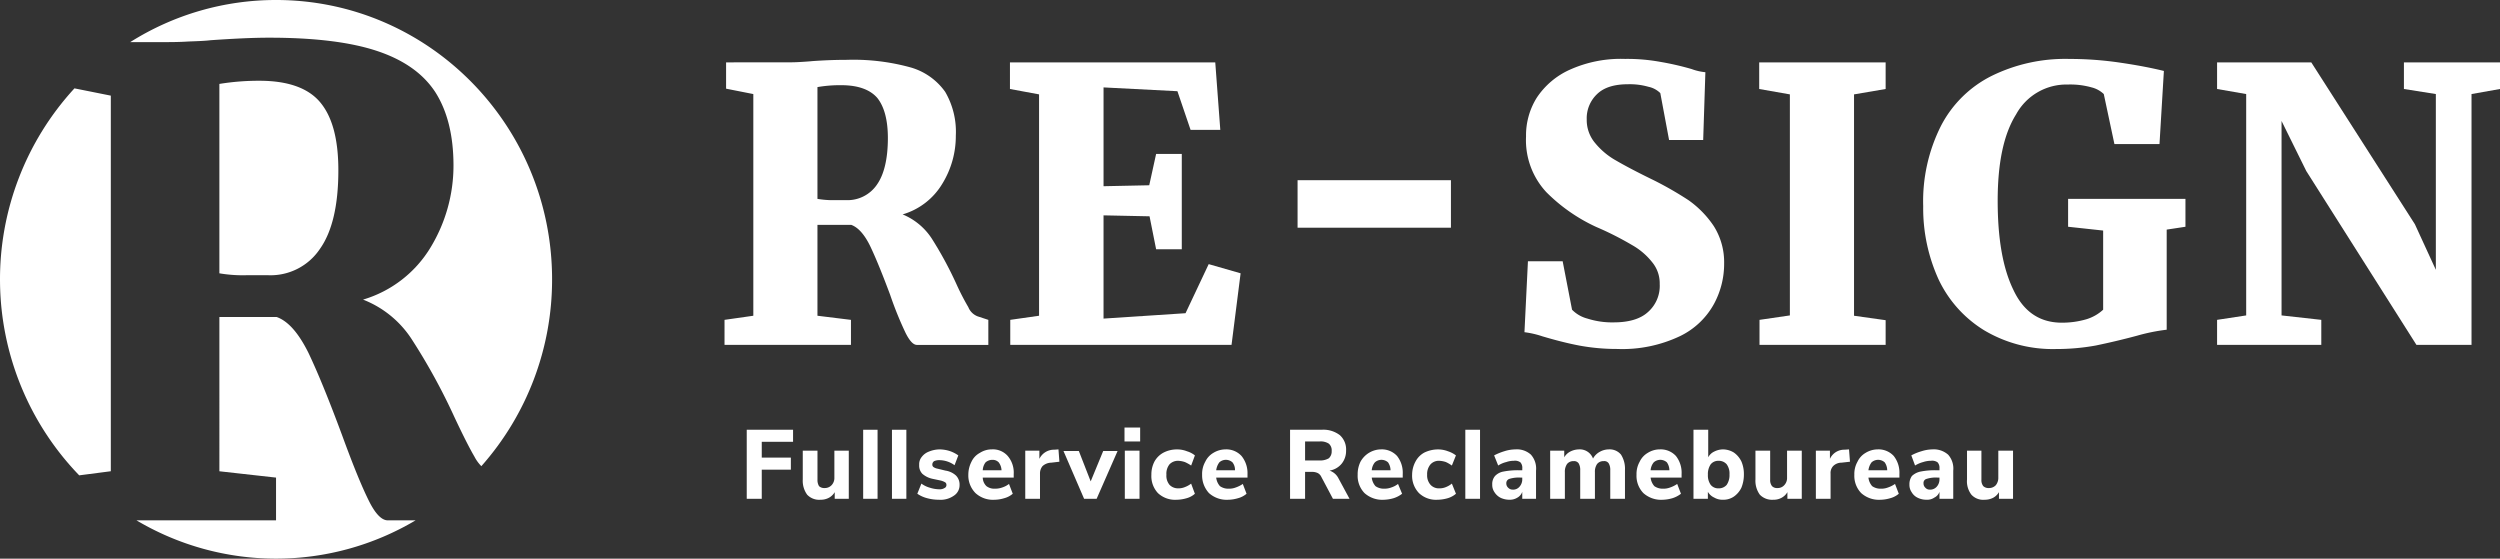 <svg id="Component_1_1" data-name="Component 1 – 1" xmlns="http://www.w3.org/2000/svg" xmlns:xlink="http://www.w3.org/1999/xlink" width="426.391" height="95.281" viewBox="0 0 426.391 95.281">
  <rect x="0" y="0" width="426.391" height="95.281" fill="#333333" stroke="none"/>
  <defs>
    <clipPath id="clip-path">
      <rect id="Rectangle_9" data-name="Rectangle 9" width="426.391" height="95.281" fill="#fff"/>
    </clipPath>
  </defs>
  <g id="Group_4" data-name="Group 4" clip-path="url(#clip-path)">
    <path id="Path_1" data-name="Path 1" d="M12.7,2.79,18.9,4.032V68.093l-5.391.7A48.122,48.122,0,0,1,12.7,2.79" transform="translate(0 12.28)" fill="#fff"/>
    <path id="Path_2" data-name="Path 2" d="M15.39,35.715H11.707a23.776,23.776,0,0,1-4.7-.324V3.09a41.8,41.8,0,0,1,6.833-.54C18.7,2.55,22.17,3.792,24.2,6.223c2.082,2.485,3.1,6.32,3.1,11.613,0,6-1.068,10.479-3.149,13.4a10.125,10.125,0,0,1-8.754,4.483" transform="translate(30.409 11.224)" fill="#fff"/>
    <path id="Path_3" data-name="Path 3" d="M47.223,44.687h4.751a46.628,46.628,0,0,1-47.614,0H28.167V37.4l-9.662-1.08V10.01h9.768c1.975.7,3.737,2.755,5.391,6.05q2.4,5.023,5.765,14.1,2.722,7.454,4.484,11.019c1.121,2.323,2.242,3.511,3.31,3.511" transform="translate(18.913 44.058)" fill="#fff"/>
    <path id="Path_4" data-name="Path 4" d="M76.115,47.64A47.917,47.917,0,0,1,64.051,79.509a6.624,6.624,0,0,1-1.174-1.62c-.854-1.458-2.028-3.781-3.47-6.86a104.134,104.134,0,0,0-7.1-12.963A17.424,17.424,0,0,0,43.874,51.1,20.134,20.134,0,0,0,55.4,42.185a26.912,26.912,0,0,0,3.9-13.936c0-5.185-1.068-9.344-3.1-12.531-2.082-3.187-5.391-5.509-9.928-7.022S35.6,6.428,27.86,6.428c-2.776,0-6.085.162-9.982.432-.854.108-2.135.162-3.737.216-1.655.108-3.149.108-4.537.108H4.16A46.579,46.579,0,0,1,29.035,0c26,0,47.08,21.336,47.08,47.64" transform="translate(18.046)" fill="#fff"/>
    <path id="Path_5" data-name="Path 5" d="M66.334,45.641a2.777,2.777,0,0,1-1.6-1.566,42.176,42.176,0,0,1-2.082-4.051,63.792,63.792,0,0,0-4.164-7.67,10.883,10.883,0,0,0-4.964-4.105A11.714,11.714,0,0,0,60.3,23.01a15.509,15.509,0,0,0,2.3-8.21,13.5,13.5,0,0,0-1.815-7.454A10.875,10.875,0,0,0,54.91,3.186a36.58,36.58,0,0,0-10.889-1.3c-1.6,0-3.576.054-5.872.216q-.8.081-2.242.162c-.961.054-1.815.054-2.669.054H23.417V6.805l4.644.918v37.81l-4.911.7V50.5H44.715V46.236L39,45.533v-15.5h5.765q1.761.648,3.2,3.565c.961,2,2.082,4.753,3.416,8.318A60.763,60.763,0,0,0,54,48.4c.694,1.4,1.334,2.107,1.975,2.107h12.17V46.236ZM49.146,23.172a6.073,6.073,0,0,1-5.178,2.647H41.779A15.483,15.483,0,0,1,39,25.6V6.535a22.472,22.472,0,0,1,4.057-.324c2.882,0,4.911.756,6.139,2.161,1.174,1.458,1.815,3.727,1.815,6.86,0,3.511-.641,6.212-1.868,7.94" transform="translate(100.422 8.319)" fill="#fff"/>
    <path id="Path_6" data-name="Path 6" d="M66.166,36.377l-3.95,8.372-13.985.918V28.059l7.847.162L57.2,33.838h4.377V17.58H57.2l-1.174,5.347-7.793.162V6.237l12.6.648,2.242,6.59h5.071L67.287,1.97H32.27V6.507l4.964.918V45.181l-4.911.7v4.267H70.062L71.61,37.943Z" transform="translate(139.984 8.671)" fill="#fff"/>
    <rect id="Rectangle_5" data-name="Rectangle 5" width="26.156" height="8.102" transform="translate(221.309 30.734)" fill="#fff"/>
    <path id="Path_7" data-name="Path 7" d="M81,30.379a16.892,16.892,0,0,0-4.324-4.429,58.437,58.437,0,0,0-5.925-3.4c-2.882-1.4-5.018-2.539-6.405-3.349a12.476,12.476,0,0,1-3.523-2.917,6.081,6.081,0,0,1-1.495-4.105A5.68,5.68,0,0,1,61.1,7.856c1.169-1.134,2.931-1.674,5.279-1.674a11.533,11.533,0,0,1,3.47.432,4.034,4.034,0,0,1,2.028,1.08l1.495,7.994h5.818l.374-11.559a9.079,9.079,0,0,1-2.349-.54,48.336,48.336,0,0,0-5.439-1.242,31.368,31.368,0,0,0-5.93-.486A21.151,21.151,0,0,0,56.45,3.7,13.253,13.253,0,0,0,50.792,8.5a12.106,12.106,0,0,0-1.815,6.59,13.015,13.015,0,0,0,3.47,9.506,29.211,29.211,0,0,0,8.541,5.942,52.949,52.949,0,0,1,6.085,3.079,11.662,11.662,0,0,1,3.416,2.917,5.639,5.639,0,0,1,1.286,3.727,5.935,5.935,0,0,1-1.98,4.753c-1.281,1.188-3.256,1.782-5.872,1.782a13.812,13.812,0,0,1-4.484-.648,5.629,5.629,0,0,1-2.616-1.512l-1.6-8.264H49.3l-.593,12.1a15.758,15.758,0,0,1,3.048.7c2.183.648,4.265,1.188,6.24,1.566a35.179,35.179,0,0,0,6.512.594,22.927,22.927,0,0,0,10.783-2.215,13.088,13.088,0,0,0,5.765-5.509,14.351,14.351,0,0,0,1.708-6.86A11.53,11.53,0,0,0,81,30.379" transform="translate(211.299 8.187)" fill="#fff"/>
    <path id="Path_8" data-name="Path 8" d="M77.775,6.507V1.97H56.21V6.507l5.231.918v37.7l-5.178.756v4.267H77.775V45.938l-5.391-.756V7.426Z" transform="translate(243.833 8.672)" fill="#fff"/>
    <path id="Path_9" data-name="Path 9" d="M86.164,25.734v4.753l5.978.648v13.5a7.42,7.42,0,0,1-2.829,1.62,14.743,14.743,0,0,1-4.217.594c-3.737,0-6.512-1.836-8.274-5.617-1.815-3.727-2.669-8.8-2.669-15.178,0-6.428,1.014-11.343,3.149-14.746a9.774,9.774,0,0,1,8.808-5.077,13.4,13.4,0,0,1,4.057.486A4.625,4.625,0,0,1,92.25,7.856l1.815,8.534h7.687L102.5,3.913c-1.975-.486-4.43-.972-7.366-1.4a59.145,59.145,0,0,0-8.754-.648A28.436,28.436,0,0,0,73.087,4.777a19.574,19.574,0,0,0-8.594,8.48,28.574,28.574,0,0,0-3.043,13.72,29.266,29.266,0,0,0,2.616,12.477,20.383,20.383,0,0,0,7.793,8.7,22.858,22.858,0,0,0,12.277,3.187,37.577,37.577,0,0,0,6.726-.594c2.082-.432,4.43-.972,7.046-1.674a32.181,32.181,0,0,1,5.071-1.026V30.974l3.2-.486V25.734Z" transform="translate(266.564 8.187)" fill="#fff"/>
    <path id="Path_10" data-name="Path 10" d="M102.707,1.97V6.507l5.445.864V37.349l-3.576-7.778L86.907,1.97H70.84V6.507l4.964.864V45.127l-4.964.756V50.15H88.615V45.883l-6.779-.756V11.962L86.053,20.5,104.842,50.15h9.395V7.371l4.857-.864V1.97Z" transform="translate(307.297 8.67)" fill="#fff"/>
    <path id="Path_11" data-name="Path 11" d="M31.76,15.622V13.57h-7.9V25.345h2.562V20.376h4.964V18.323H26.422v-2.7Z" transform="translate(103.501 59.726)" fill="#fff"/>
    <path id="Path_12" data-name="Path 12" d="M31.041,14.23v4.591a1.764,1.764,0,0,1-.48,1.3,1.56,1.56,0,0,1-1.174.486,1.3,1.3,0,0,1-.961-.324,2,2,0,0,1-.267-1.08V14.23H25.65v4.915a4.042,4.042,0,0,0,.747,2.593,2.815,2.815,0,0,0,2.3.864,2.927,2.927,0,0,0,1.388-.324,2.515,2.515,0,0,0,1.014-.972V22.44h2.4V14.23Z" transform="translate(111.267 62.632)" fill="#fff"/>
    <rect id="Rectangle_6" data-name="Rectangle 6" width="2.455" height="11.775" transform="translate(147.219 73.297)" fill="#fff"/>
    <rect id="Rectangle_7" data-name="Rectangle 7" width="2.455" height="11.775" transform="translate(152.13 73.297)" fill="#fff"/>
    <path id="Path_13" data-name="Path 13" d="M35.929,18.673a3.377,3.377,0,0,0-1.815-.864l-1.334-.324a1.81,1.81,0,0,1-.694-.27.493.493,0,0,1-.214-.432.68.68,0,0,1,.32-.594,2.105,2.105,0,0,1,.907-.162,4.423,4.423,0,0,1,2.562.864l.641-1.674a5.566,5.566,0,0,0-1.495-.756,5.951,5.951,0,0,0-1.708-.27,4.952,4.952,0,0,0-1.815.378,2.751,2.751,0,0,0-1.228.918,1.952,1.952,0,0,0-.427,1.35,2.015,2.015,0,0,0,.534,1.512,3.857,3.857,0,0,0,1.761.864l1.281.27a2.833,2.833,0,0,1,.854.324.493.493,0,0,1,.214.432.543.543,0,0,1-.32.54,1.513,1.513,0,0,1-.907.216,5.531,5.531,0,0,1-1.6-.27,4.488,4.488,0,0,1-1.441-.7l-.694,1.728a5.192,5.192,0,0,0,1.655.756,7.694,7.694,0,0,0,2.028.27,3.928,3.928,0,0,0,2.562-.7,2.129,2.129,0,0,0,.961-1.836,2.175,2.175,0,0,0-.587-1.566" transform="translate(127.144 62.456)" fill="#fff"/>
    <path id="Path_14" data-name="Path 14" d="M38.68,18.4a4.367,4.367,0,0,0-1.014-3.079,3.371,3.371,0,0,0-2.722-1.134,3.726,3.726,0,0,0-2.028.594A3.28,3.28,0,0,0,31.474,16.3a4.837,4.837,0,0,0-.534,2.215,4.258,4.258,0,0,0,1.228,3.133,4.387,4.387,0,0,0,3.2,1.134,5.951,5.951,0,0,0,1.708-.27,3.674,3.674,0,0,0,1.441-.756l-.641-1.674a3.714,3.714,0,0,1-1.121.594,3.55,3.55,0,0,1-1.281.216,2.191,2.191,0,0,1-1.441-.432A2.065,2.065,0,0,1,33.4,19H38.68ZM33.4,17.755a2.382,2.382,0,0,1,.48-1.35,1.746,1.746,0,0,1,1.174-.432,1.4,1.4,0,0,1,1.068.432,2.382,2.382,0,0,1,.48,1.35Z" transform="translate(134.215 62.456)" fill="#fff"/>
    <path id="Path_15" data-name="Path 15" d="M38.423,14.19l-.694.054a2.753,2.753,0,0,0-2.562,1.566v-1.4H32.759v8.21h2.514V18.349a1.957,1.957,0,0,1,.427-1.3,2.262,2.262,0,0,1,1.495-.594l1.388-.162Z" transform="translate(142.105 62.456)" fill="#fff"/>
    <path id="Path_16" data-name="Path 16" d="M40.759,14.24l-2.135,5.185L36.6,14.24H33.98L37.5,22.4h2.135l3.576-8.156Z" transform="translate(147.401 62.676)" fill="#fff"/>
    <path id="Path_17" data-name="Path 17" d="M35.983,25.653h2.509v-8.21H35.983Zm-.053-9.777H38.6V13.5H35.93Z" transform="translate(155.861 59.419)" fill="#fff"/>
    <path id="Path_18" data-name="Path 18" d="M42.5,20.618a2.759,2.759,0,0,1-1.121.216,2,2,0,0,1-1.495-.594,2.392,2.392,0,0,1-.534-1.728,2.537,2.537,0,0,1,.534-1.782,2,2,0,0,1,1.495-.594,4.114,4.114,0,0,1,1.121.216,6.815,6.815,0,0,1,1.068.594l.641-1.728a3.905,3.905,0,0,0-1.334-.7,4.576,4.576,0,0,0-1.708-.324,4.975,4.975,0,0,0-2.3.54,3.821,3.821,0,0,0-1.548,1.512,4.733,4.733,0,0,0-.534,2.269,4.235,4.235,0,0,0,1.121,3.133,4.257,4.257,0,0,0,3.149,1.134,6.322,6.322,0,0,0,1.761-.27,3.443,3.443,0,0,0,1.388-.756l-.641-1.728a4.158,4.158,0,0,1-1.068.594" transform="translate(159.591 62.456)" fill="#fff"/>
    <path id="Path_19" data-name="Path 19" d="M46.15,18.4a4.629,4.629,0,0,0-1.014-3.079,3.522,3.522,0,0,0-2.722-1.134,4.05,4.05,0,0,0-2.082.594A3.455,3.455,0,0,0,38.944,16.3a4.25,4.25,0,0,0-.534,2.215,4.443,4.443,0,0,0,1.174,3.133,4.52,4.52,0,0,0,3.256,1.134,6.258,6.258,0,0,0,1.708-.27,3.674,3.674,0,0,0,1.441-.756l-.641-1.674a4.815,4.815,0,0,1-1.174.594,3.1,3.1,0,0,1-1.228.216,2.464,2.464,0,0,1-1.495-.432A2.632,2.632,0,0,1,40.812,19H46.15Zm-5.338-.648a2.851,2.851,0,0,1,.534-1.35,1.67,1.67,0,0,1,2.242,0,2.037,2.037,0,0,1,.427,1.35Z" transform="translate(166.619 62.456)" fill="#fff"/>
    <path id="Path_20" data-name="Path 20" d="M49.494,21.888a2.625,2.625,0,0,0-1.548-1.35,3.366,3.366,0,0,0,2.082-1.188,3.461,3.461,0,0,0,.747-2.215,3.282,3.282,0,0,0-1.068-2.647,4.62,4.62,0,0,0-3.1-.918H41.22V25.345h2.562V20.754h1.281a2.25,2.25,0,0,1,.907.216,1.4,1.4,0,0,1,.587.648l1.975,3.727h2.829Zm-3.256-3.079H43.782V15.569h2.455a2.506,2.506,0,0,1,1.6.378,1.487,1.487,0,0,1,.48,1.242,1.559,1.559,0,0,1-.48,1.242,2.906,2.906,0,0,1-1.6.378" transform="translate(178.808 59.727)" fill="#fff"/>
    <path id="Path_21" data-name="Path 21" d="M51.067,18.4a4.61,4.61,0,0,0-.961-3.079,3.522,3.522,0,0,0-2.722-1.134A4.05,4.05,0,0,0,43.86,16.3a4.828,4.828,0,0,0-.48,2.215,4.221,4.221,0,0,0,1.174,3.133,4.52,4.52,0,0,0,3.256,1.134,6.592,6.592,0,0,0,1.708-.27,4.609,4.609,0,0,0,1.441-.756l-.694-1.674a3.713,3.713,0,0,1-1.121.594,3.275,3.275,0,0,1-1.228.216,2.464,2.464,0,0,1-1.495-.432A2.632,2.632,0,0,1,45.782,19h5.284Zm-5.284-.648a2.4,2.4,0,0,1,.534-1.35,1.67,1.67,0,0,1,2.242,0,2.376,2.376,0,0,1,.427,1.35Z" transform="translate(188.178 62.456)" fill="#fff"/>
    <path id="Path_22" data-name="Path 22" d="M50.885,20.618a2.759,2.759,0,0,1-1.121.216,1.915,1.915,0,0,1-1.495-.594,2.4,2.4,0,0,1-.587-1.728,2.548,2.548,0,0,1,.587-1.782,1.915,1.915,0,0,1,1.495-.594,4.114,4.114,0,0,1,1.121.216,6.27,6.27,0,0,1,1.014.594l.694-1.728a4.477,4.477,0,0,0-1.334-.7,4.785,4.785,0,0,0-1.708-.324,5.382,5.382,0,0,0-2.349.54,3.686,3.686,0,0,0-1.495,1.512,4.781,4.781,0,0,0-.587,2.269,4.262,4.262,0,0,0,1.174,3.133,4.211,4.211,0,0,0,3.1,1.134,6.7,6.7,0,0,0,1.815-.27,3.841,3.841,0,0,0,1.388-.756L51.9,20.024a3.854,3.854,0,0,1-1.014.594" transform="translate(195.726 62.456)" fill="#fff"/>
    <rect id="Rectangle_8" data-name="Rectangle 8" width="2.509" height="11.775" transform="translate(249.92 73.297)" fill="#fff"/>
    <path id="Path_23" data-name="Path 23" d="M54.3,15.108a3.554,3.554,0,0,0-2.669-.918,6.5,6.5,0,0,0-1.922.324,10.251,10.251,0,0,0-1.708.7l.694,1.728a4.5,4.5,0,0,1,1.388-.594,3.965,3.965,0,0,1,1.281-.216,1.566,1.566,0,0,1,1.121.27,1.386,1.386,0,0,1,.32,1.026v.324h-.427a12.828,12.828,0,0,0-2.776.216,2.6,2.6,0,0,0-1.441.756,2.084,2.084,0,0,0-.48,1.458,2.172,2.172,0,0,0,.374,1.3,2.647,2.647,0,0,0,1.068.972,3.546,3.546,0,0,0,1.495.324A2.443,2.443,0,0,0,52,22.4a1.806,1.806,0,0,0,.8-.972v1.188h2.349V17.809a3.557,3.557,0,0,0-.854-2.7M52.8,19.267a1.852,1.852,0,0,1-.48,1.3,1.41,1.41,0,0,1-1.174.486,1.048,1.048,0,0,1-.747-.324.986.986,0,0,1-.32-.756.762.762,0,0,1,.534-.756A5.47,5.47,0,0,1,52.537,19H52.8Z" transform="translate(206.831 62.456)" fill="#fff"/>
    <path id="Path_24" data-name="Path 24" d="M61.594,15.054a2.52,2.52,0,0,0-2.082-.864,3.188,3.188,0,0,0-1.548.432,2.848,2.848,0,0,0-1.121,1.134,2.4,2.4,0,0,0-2.4-1.566,3.4,3.4,0,0,0-1.495.378,2.516,2.516,0,0,0-1.014.972V14.406h-2.4v8.21h2.509V18.079a2.293,2.293,0,0,1,.374-1.4,1.371,1.371,0,0,1,1.121-.486.931.931,0,0,1,.854.378,2.156,2.156,0,0,1,.267,1.188v4.861h2.509V18.079a2.293,2.293,0,0,1,.374-1.4,1.372,1.372,0,0,1,1.121-.486.878.878,0,0,1,.854.378,2.156,2.156,0,0,1,.267,1.188v4.861h2.509V17.7a4.475,4.475,0,0,0-.694-2.647" transform="translate(214.856 62.456)" fill="#fff"/>
    <path id="Path_25" data-name="Path 25" d="M59.977,18.4a4.61,4.61,0,0,0-.961-3.079,3.522,3.522,0,0,0-2.722-1.134,3.909,3.909,0,0,0-2.082.594A3.455,3.455,0,0,0,52.824,16.3a4.251,4.251,0,0,0-.534,2.215,4.221,4.221,0,0,0,1.174,3.133,4.52,4.52,0,0,0,3.256,1.134,6.591,6.591,0,0,0,1.708-.27,4.608,4.608,0,0,0,1.441-.756l-.641-1.674a4.814,4.814,0,0,1-1.174.594,3.1,3.1,0,0,1-1.228.216,2.464,2.464,0,0,1-1.495-.432A2.632,2.632,0,0,1,54.692,19h5.284Zm-5.284-.648a2.4,2.4,0,0,1,.534-1.35,1.67,1.67,0,0,1,2.242,0,2.376,2.376,0,0,1,.427,1.35Z" transform="translate(226.829 62.456)" fill="#fff"/>
    <path id="Path_26" data-name="Path 26" d="M62.277,18.971A3.941,3.941,0,0,0,61,17.459a3.608,3.608,0,0,0-1.868-.54,3.4,3.4,0,0,0-1.495.378,2.223,2.223,0,0,0-1.014.972v-4.7H54.11V25.345h2.455V24.157a2.347,2.347,0,0,0,1.068.972,2.8,2.8,0,0,0,1.495.378A3.168,3.168,0,0,0,61,24.967a3.941,3.941,0,0,0,1.281-1.512,5.918,5.918,0,0,0,.427-2.269,5.446,5.446,0,0,0-.427-2.215m-2.509,4a1.76,1.76,0,0,1-1.388.594,1.649,1.649,0,0,1-1.334-.594,2.765,2.765,0,0,1-.48-1.728,2.936,2.936,0,0,1,.48-1.782,1.649,1.649,0,0,1,1.334-.594,1.76,1.76,0,0,1,1.388.594,2.661,2.661,0,0,1,.48,1.728,2.936,2.936,0,0,1-.48,1.782" transform="translate(234.724 59.727)" fill="#fff"/>
    <path id="Path_27" data-name="Path 27" d="M61.481,14.23v4.591a1.764,1.764,0,0,1-.48,1.3,1.482,1.482,0,0,1-1.174.486,1.166,1.166,0,0,1-.907-.324,1.626,1.626,0,0,1-.32-1.08V14.23H56.09v4.915a4.042,4.042,0,0,0,.747,2.593,2.887,2.887,0,0,0,2.3.864,2.781,2.781,0,0,0,1.388-.324,2.516,2.516,0,0,0,1.014-.972V22.44H63.99V14.23Z" transform="translate(243.313 62.632)" fill="#fff"/>
    <path id="Path_28" data-name="Path 28" d="M63.678,14.19l-.747.054a2.673,2.673,0,0,0-2.509,1.566v-1.4h-2.4v8.21h2.509V18.349a1.735,1.735,0,0,1,.427-1.3,2.006,2.006,0,0,1,1.441-.594l1.441-.162Z" transform="translate(251.685 62.456)" fill="#fff"/>
    <path id="Path_29" data-name="Path 29" d="M66.937,18.4a4.61,4.61,0,0,0-.961-3.079,3.522,3.522,0,0,0-2.722-1.134,4.05,4.05,0,0,0-2.082.594A3.454,3.454,0,0,0,59.784,16.3a4.25,4.25,0,0,0-.534,2.215,4.221,4.221,0,0,0,1.174,3.133,4.52,4.52,0,0,0,3.256,1.134,6.257,6.257,0,0,0,1.708-.27,3.674,3.674,0,0,0,1.441-.756l-.641-1.674a4.814,4.814,0,0,1-1.174.594,3.1,3.1,0,0,1-1.228.216,2.464,2.464,0,0,1-1.495-.432A2.632,2.632,0,0,1,61.652,19h5.285Zm-5.285-.648a2.851,2.851,0,0,1,.534-1.35,1.67,1.67,0,0,1,2.242,0,2.376,2.376,0,0,1,.427,1.35Z" transform="translate(257.02 62.456)" fill="#fff"/>
    <path id="Path_30" data-name="Path 30" d="M67.629,15.108a3.689,3.689,0,0,0-2.722-.918,6.458,6.458,0,0,0-1.868.324,8.651,8.651,0,0,0-1.708.7l.641,1.728a5.123,5.123,0,0,1,1.388-.594,4.267,4.267,0,0,1,1.334-.216,1.566,1.566,0,0,1,1.121.27,1.386,1.386,0,0,1,.32,1.026v.324h-.48a12.292,12.292,0,0,0-2.722.216,3.005,3.005,0,0,0-1.495.756,2.363,2.363,0,0,0-.427,1.458,2.172,2.172,0,0,0,.374,1.3,2.346,2.346,0,0,0,1.068.972,3.376,3.376,0,0,0,1.495.324A2.166,2.166,0,0,0,65.28,22.4a1.691,1.691,0,0,0,.854-.972v1.188h2.349V17.809a3.557,3.557,0,0,0-.854-2.7m-1.495,4.159a1.853,1.853,0,0,1-.48,1.3,1.482,1.482,0,0,1-1.174.486.964.964,0,0,1-.747-.324.986.986,0,0,1-.32-.756.706.706,0,0,1,.534-.756A5.128,5.128,0,0,1,65.814,19h.32Z" transform="translate(264.655 62.456)" fill="#fff"/>
    <path id="Path_31" data-name="Path 31" d="M68.188,14.23v4.591a1.986,1.986,0,0,1-.427,1.3,1.56,1.56,0,0,1-1.174.486,1.3,1.3,0,0,1-.961-.324,1.626,1.626,0,0,1-.32-1.08V14.23H62.85v4.915a3.751,3.751,0,0,0,.747,2.593,2.746,2.746,0,0,0,2.3.864,3.084,3.084,0,0,0,1.388-.324,2.516,2.516,0,0,0,1.014-.972V22.44h2.4V14.23Z" transform="translate(272.637 62.632)" fill="#fff"/>
  </g>
</svg>
